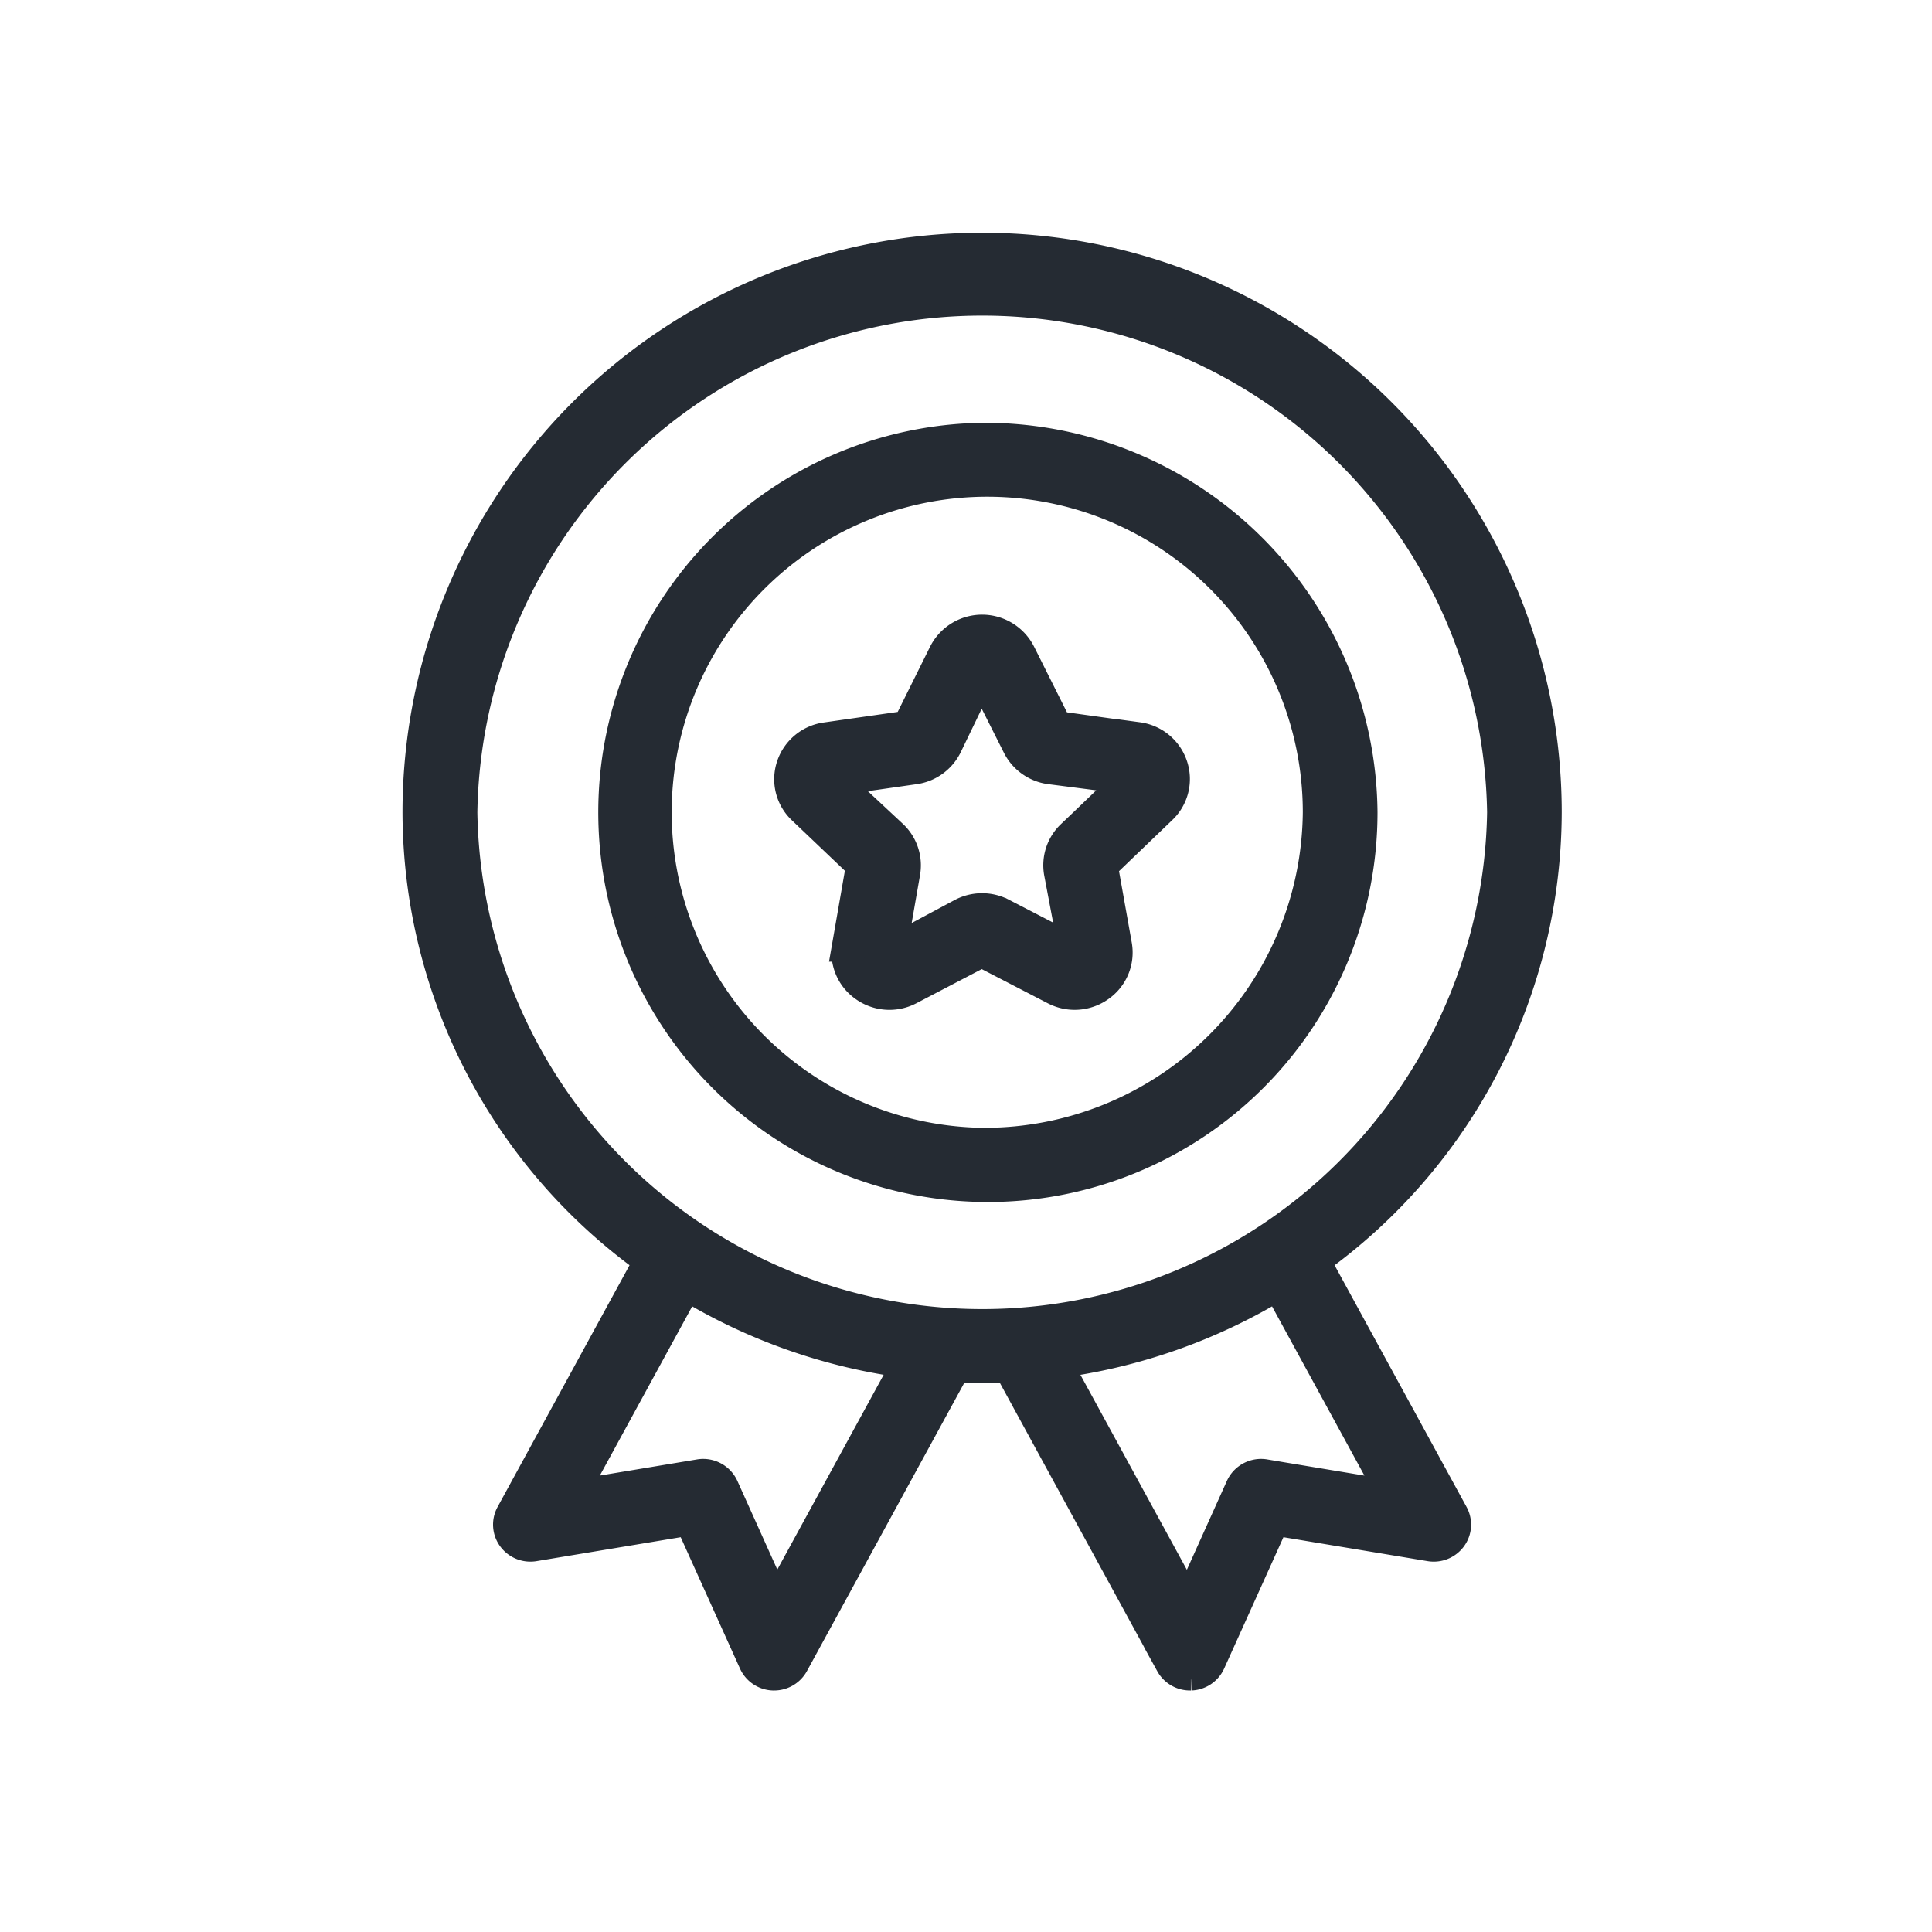 <svg id="Component_35_5" data-name="Component 35 – 5" xmlns="http://www.w3.org/2000/svg" width="60" height="60" viewBox="0 0 60 60">
  <g id="Rectangle_150697" data-name="Rectangle 150697" fill="#fff" stroke="#707070" stroke-width="1" opacity="0">
    <rect width="60" height="60" stroke="none"/>
    <rect x="0.5" y="0.5" width="59" height="59" fill="none"/>
  </g>
  <g id="noun-special-award-5396739" transform="translate(-3.875 0.301)">
    <g id="_200" data-name="200" transform="translate(16.875 7.699)">
      <path id="Special_Award_-_award_reward_appreciation_badge_medal" data-name="Special Award - award, reward, appreciation, badge, medal" d="M34.375,13.33a11.6,11.6,0,1,0,11.78,11.6,11.7,11.7,0,0,0-11.78-11.6Zm0,21.894a10.3,10.3,0,1,1,10.46-10.3A10.391,10.391,0,0,1,34.375,35.224Zm10.3,3.622a17.13,17.13,0,0,0,7.2-13.919,17.5,17.5,0,0,0-35,0,17.131,17.131,0,0,0,7.2,13.919l-4.309,7.893a.641.641,0,0,0,.045.687.665.665,0,0,0,.646.262l4.855-.806,2,4.431a.659.659,0,0,0,.578.386h.025a.661.661,0,0,0,.581-.342l5.035-9.223c.279.013.56.021.843.021s.564-.008.843-.021l5.035,9.223a.661.661,0,0,0,.581.342h.025a.659.659,0,0,0,.578-.386l2-4.431,4.855.806a.664.664,0,0,0,.646-.262.641.641,0,0,0,.045-.687l-4.309-7.893Zm-16.7,10.726-1.657-3.679a.666.666,0,0,0-.714-.377l-4.031.669,3.608-6.609A17.555,17.555,0,0,0,32.1,42.005l-4.131,7.566ZM18.2,24.927a16.181,16.181,0,0,1,32.358,0,16.181,16.181,0,0,1-32.358,0ZM43.148,45.516a.666.666,0,0,0-.714.377l-1.657,3.679-4.131-7.566a17.555,17.555,0,0,0,6.925-2.429l3.608,6.609-4.031-.669Zm-3.93-22.883-2.537-.353L35.539,20h0a1.308,1.308,0,0,0-2.329,0l-1.125,2.266-2.554.365a1.285,1.285,0,0,0-1.048.87,1.257,1.257,0,0,0,.328,1.31l1.841,1.753-.436,2.5a1.262,1.262,0,0,0,.517,1.25,1.307,1.307,0,0,0,1.367.1l2.263-1.182,2.284,1.182a1.309,1.309,0,0,0,1.367-.1,1.262,1.262,0,0,0,.517-1.251l-.443-2.484,1.847-1.773a1.256,1.256,0,0,0,.329-1.31,1.285,1.285,0,0,0-1.048-.87Zm-2.049,3.021a1.266,1.266,0,0,0-.375,1.133l.469,2.48-2.285-1.182a1.317,1.317,0,0,0-1.208,0L31.519,29.29l.436-2.5a1.265,1.265,0,0,0-.373-1.132l-1.86-1.735,2.555-.366a1.3,1.3,0,0,0,.977-.7l1.1-2.279L35.5,22.854a1.3,1.3,0,0,0,.978.7l2.541.327-1.846,1.773Z" transform="translate(-16.875 -7.699)" fill="#252b33" stroke="#252b33" stroke-width="1"/>
    </g>
  </g>
</svg>

